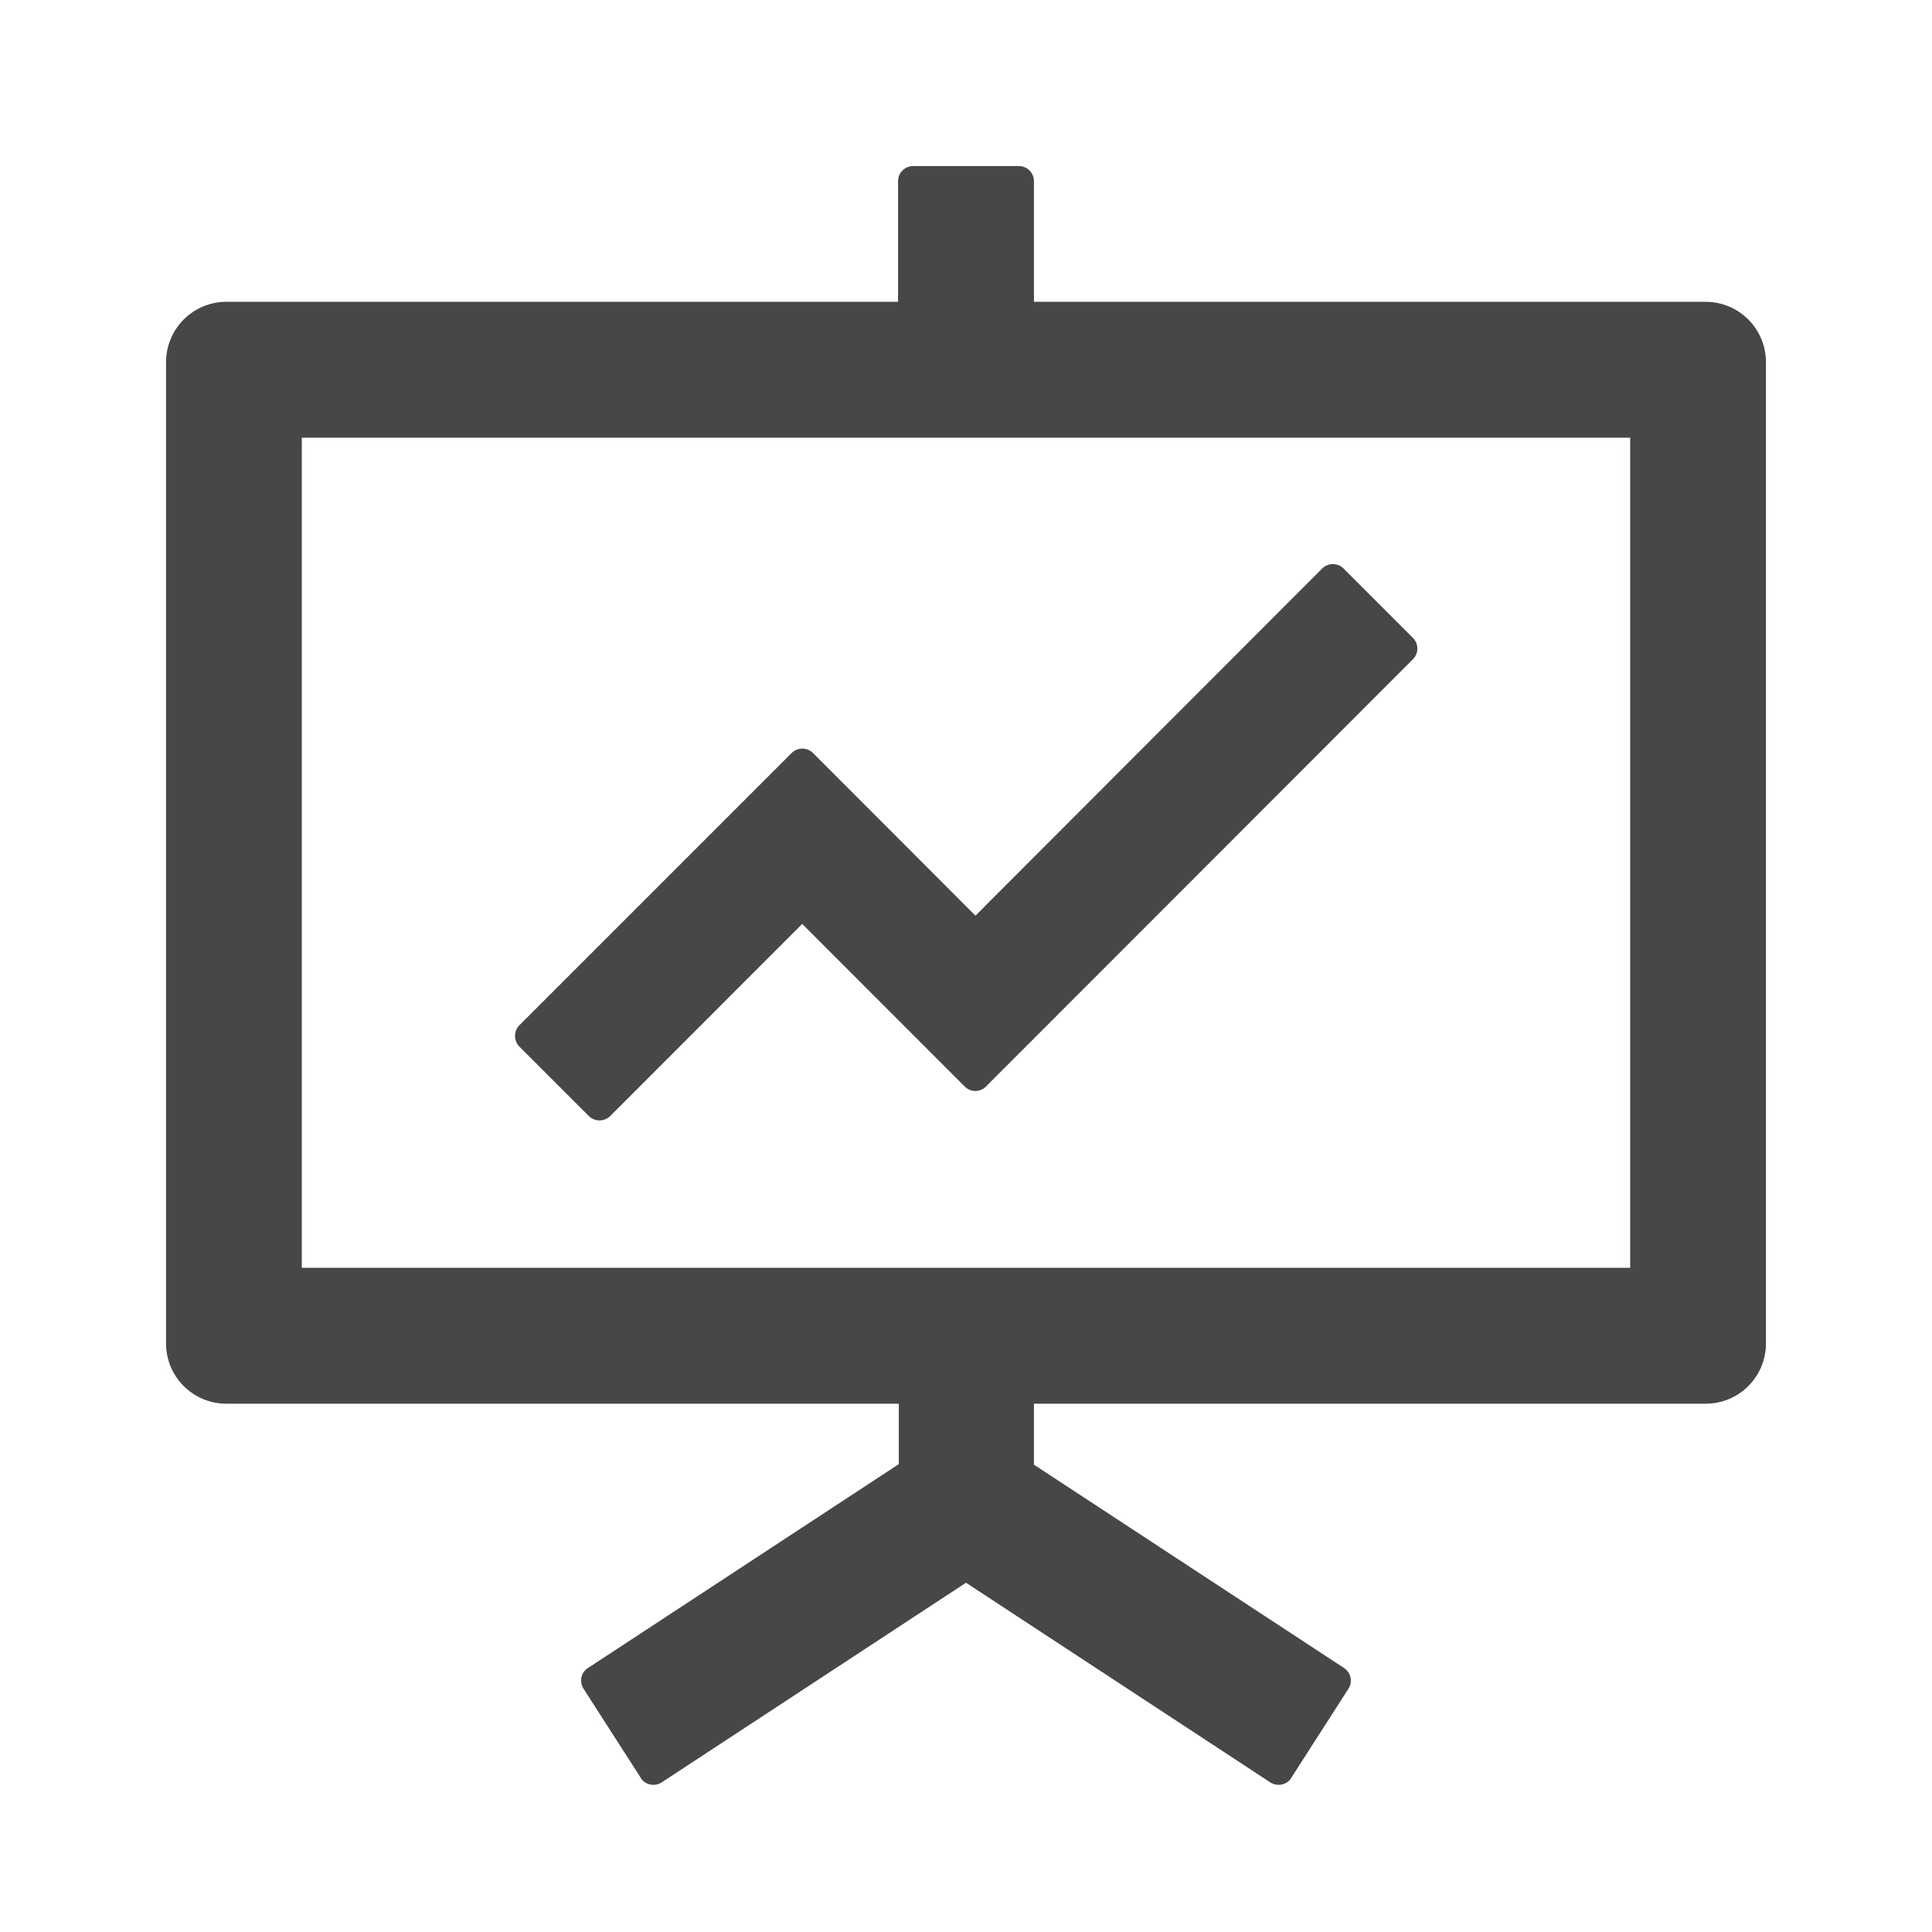 <svg width="18" height="18" viewBox="0 0 18 18" fill="none" xmlns="http://www.w3.org/2000/svg">
<path d="M5.486 10.398C5.541 10.452 5.63 10.452 5.685 10.398L7.474 8.608L8.988 10.123C9.042 10.178 9.132 10.178 9.186 10.123L13.164 6.142C13.219 6.087 13.219 5.998 13.164 5.943L12.517 5.296C12.463 5.242 12.373 5.242 12.319 5.296L9.088 8.531L7.574 7.015C7.52 6.961 7.43 6.961 7.376 7.015L4.839 9.552C4.785 9.606 4.785 9.696 4.839 9.751L5.486 10.398Z" fill="#454847"/>
<path d="M15.891 2.812H9.633V1.688C9.633 1.61 9.57 1.547 9.492 1.547H8.508C8.43 1.547 8.367 1.61 8.367 1.688V2.812H2.109C1.798 2.812 1.547 3.064 1.547 3.375V12.516C1.547 12.827 1.798 13.078 2.109 13.078H8.374V13.641L5.477 15.541C5.412 15.583 5.395 15.669 5.437 15.734L5.97 16.564V16.566C6.012 16.631 6.1 16.648 6.165 16.606L9 14.746L11.835 16.606C11.9 16.648 11.988 16.631 12.03 16.566V16.564L12.563 15.734C12.605 15.669 12.586 15.583 12.523 15.541L9.633 13.646V13.078H15.891C16.202 13.078 16.453 12.827 16.453 12.516V3.375C16.453 3.064 16.202 2.812 15.891 2.812ZM15.188 11.812H2.812V4.078H15.188V11.812Z" fill="#454847"/>
</svg>
